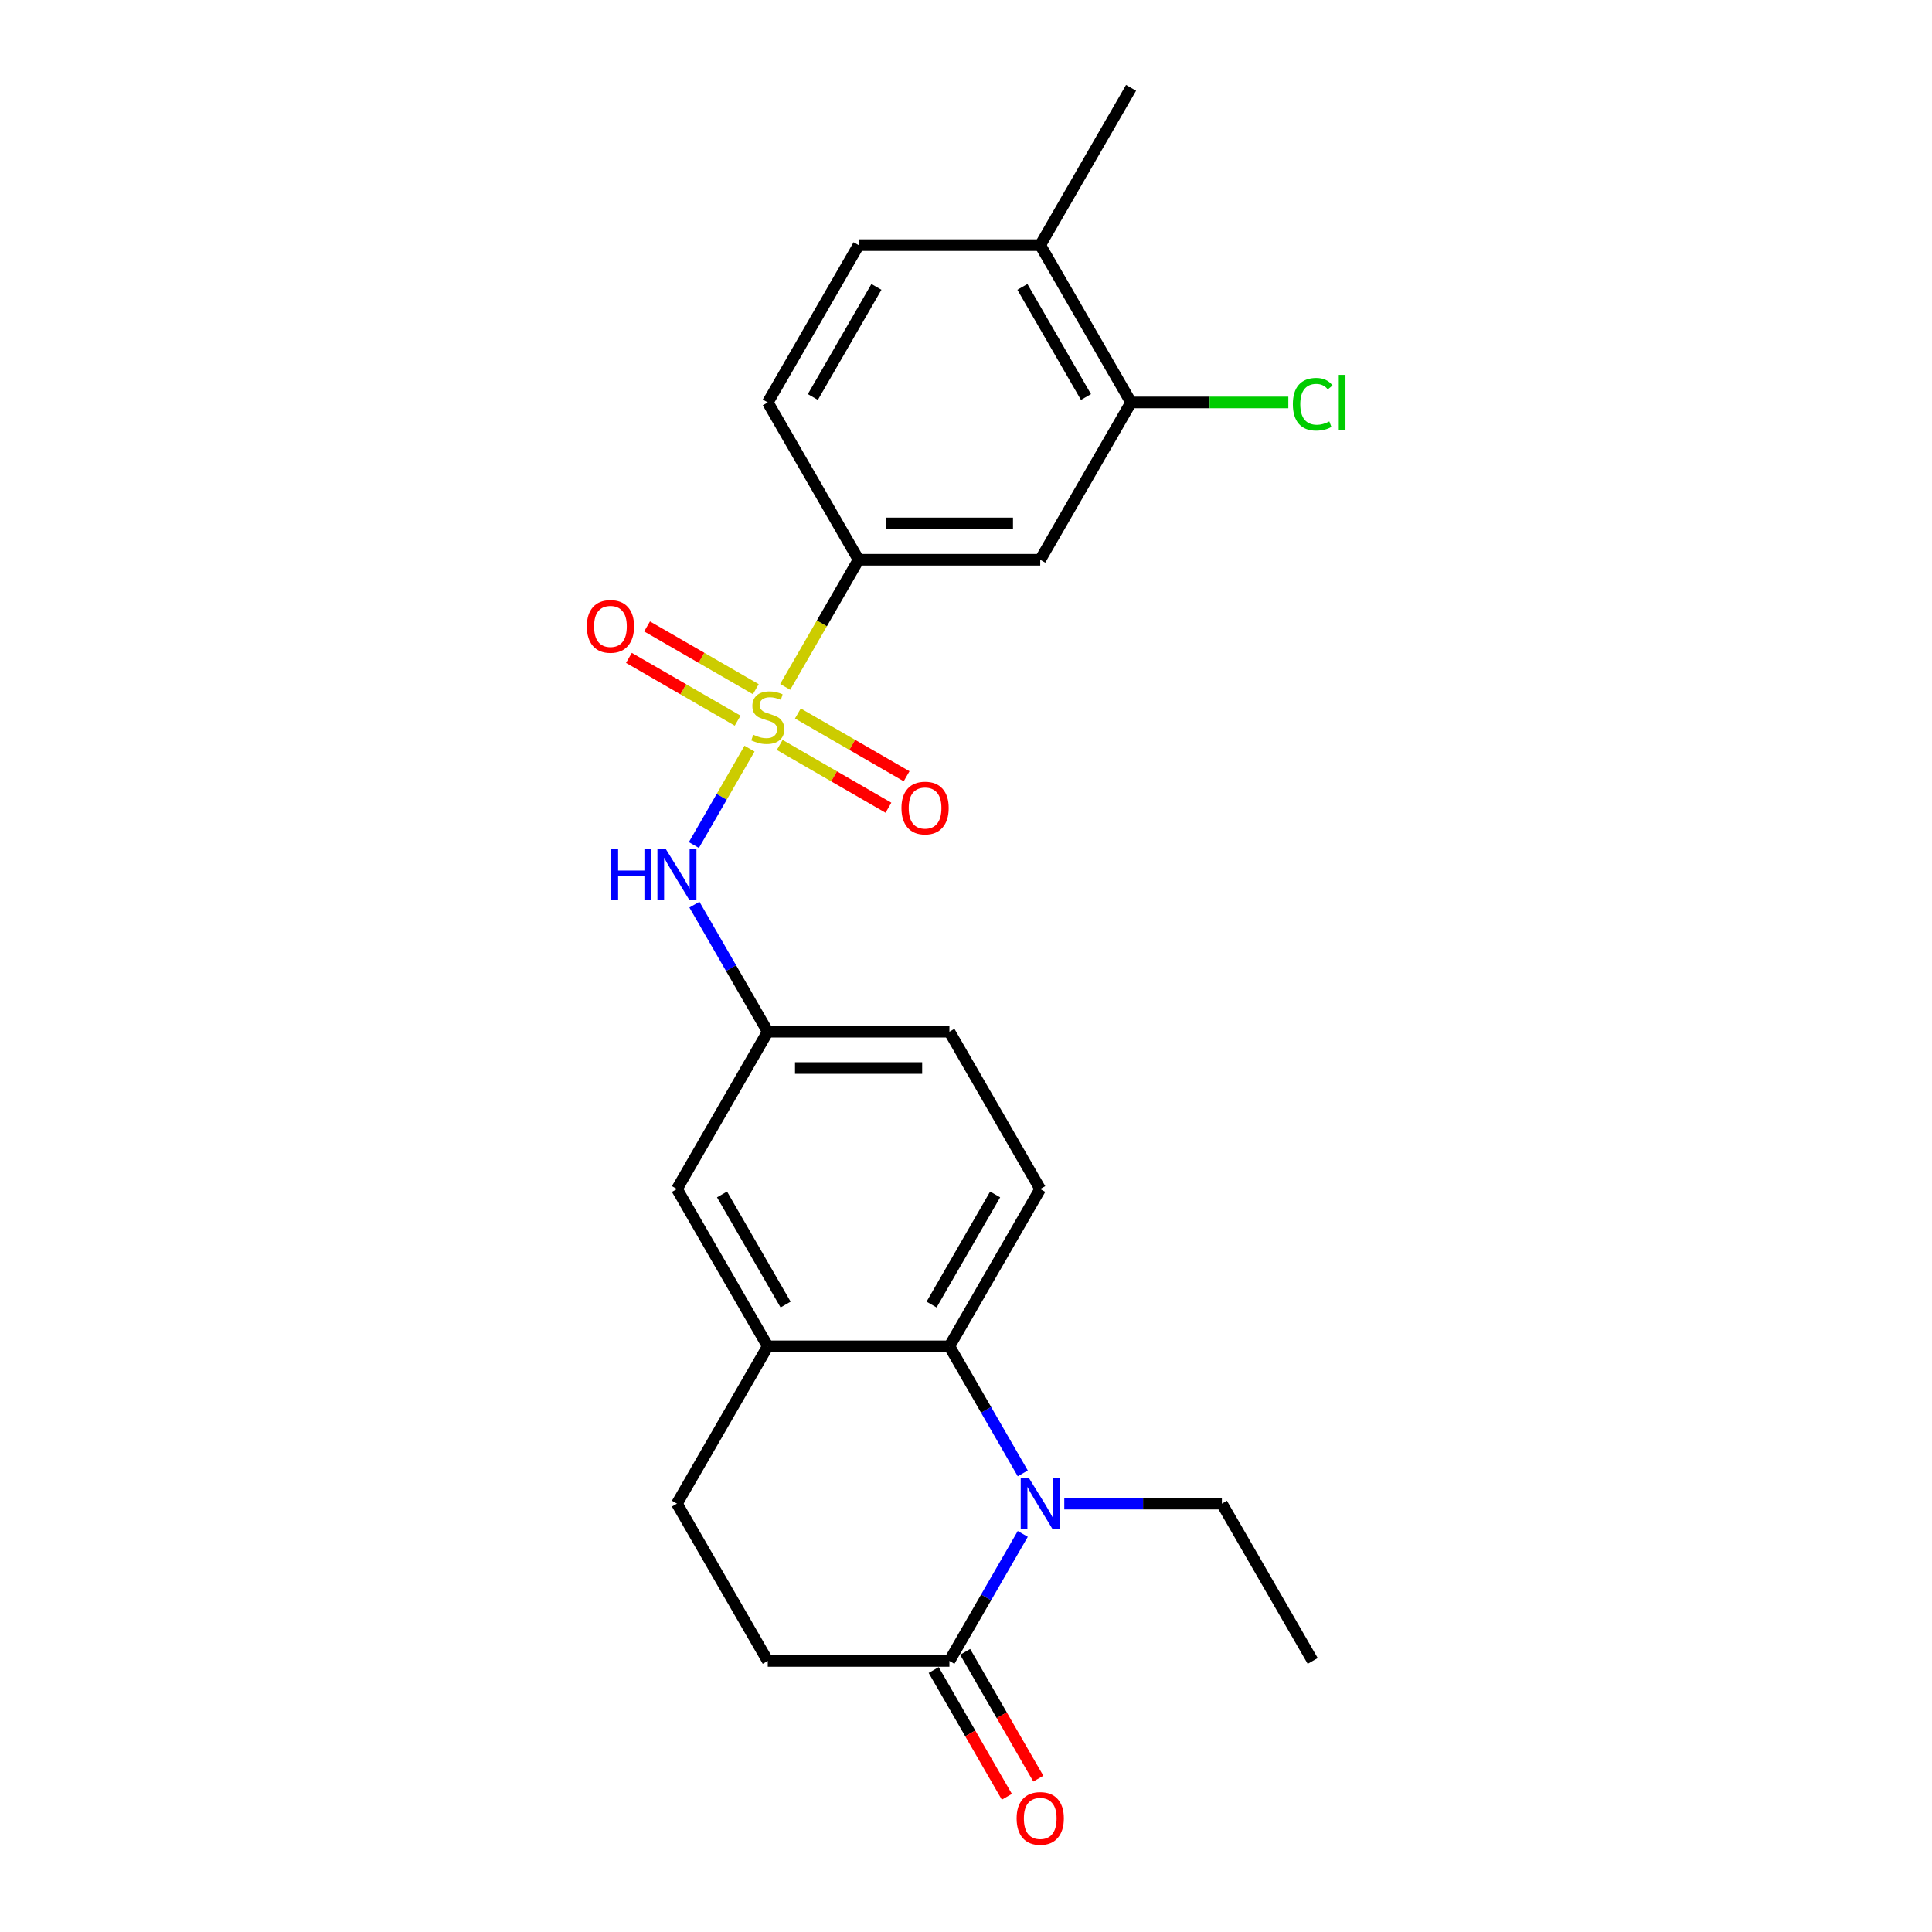 <?xml version='1.0' encoding='iso-8859-1'?>
<svg version='1.1' baseProfile='full'
              xmlns='http://www.w3.org/2000/svg'
                      xmlns:rdkit='http://www.rdkit.org/xml'
                      xmlns:xlink='http://www.w3.org/1999/xlink'
                  xml:space='preserve'
width='1000px' height='1000px' viewBox='0 0 1000 1000'>
<!-- END OF HEADER -->
<rect style='opacity:1.0;fill:#FFFFFF;stroke:none' width='1000' height='1000' x='0' y='0'> </rect>
<path class='bond-3' d='M 406.412,355.528 L 425.406,322.629' style='fill:none;fill-rule:evenodd;stroke:#CCCC00;stroke-width:6px;stroke-linecap:butt;stroke-linejoin:miter;stroke-opacity:1' />
<path class='bond-3' d='M 425.406,322.629 L 444.401,289.73' style='fill:none;fill-rule:evenodd;stroke:#000000;stroke-width:6px;stroke-linecap:butt;stroke-linejoin:miter;stroke-opacity:1' />
<path class='bond-4' d='M 387.955,387.496 L 373.553,412.442' style='fill:none;fill-rule:evenodd;stroke:#CCCC00;stroke-width:6px;stroke-linecap:butt;stroke-linejoin:miter;stroke-opacity:1' />
<path class='bond-4' d='M 373.553,412.442 L 359.15,437.388' style='fill:none;fill-rule:evenodd;stroke:#0000FF;stroke-width:6px;stroke-linecap:butt;stroke-linejoin:miter;stroke-opacity:1' />
<path class='bond-8' d='M 403.576,385.583 L 431.716,401.829' style='fill:none;fill-rule:evenodd;stroke:#CCCC00;stroke-width:6px;stroke-linecap:butt;stroke-linejoin:miter;stroke-opacity:1' />
<path class='bond-8' d='M 431.716,401.829 L 459.855,418.076' style='fill:none;fill-rule:evenodd;stroke:#FF0000;stroke-width:6px;stroke-linecap:butt;stroke-linejoin:miter;stroke-opacity:1' />
<path class='bond-8' d='M 412.979,369.298 L 441.118,385.544' style='fill:none;fill-rule:evenodd;stroke:#CCCC00;stroke-width:6px;stroke-linecap:butt;stroke-linejoin:miter;stroke-opacity:1' />
<path class='bond-8' d='M 441.118,385.544 L 469.257,401.791' style='fill:none;fill-rule:evenodd;stroke:#FF0000;stroke-width:6px;stroke-linecap:butt;stroke-linejoin:miter;stroke-opacity:1' />
<path class='bond-9' d='M 391.203,356.726 L 363.064,340.48' style='fill:none;fill-rule:evenodd;stroke:#CCCC00;stroke-width:6px;stroke-linecap:butt;stroke-linejoin:miter;stroke-opacity:1' />
<path class='bond-9' d='M 363.064,340.48 L 334.925,324.234' style='fill:none;fill-rule:evenodd;stroke:#FF0000;stroke-width:6px;stroke-linecap:butt;stroke-linejoin:miter;stroke-opacity:1' />
<path class='bond-9' d='M 381.801,373.011 L 353.662,356.765' style='fill:none;fill-rule:evenodd;stroke:#CCCC00;stroke-width:6px;stroke-linecap:butt;stroke-linejoin:miter;stroke-opacity:1' />
<path class='bond-9' d='M 353.662,356.765 L 325.523,340.519' style='fill:none;fill-rule:evenodd;stroke:#FF0000;stroke-width:6px;stroke-linecap:butt;stroke-linejoin:miter;stroke-opacity:1' />
<path class='bond-0' d='M 529.379,762.616 L 510.395,729.736' style='fill:none;fill-rule:evenodd;stroke:#0000FF;stroke-width:6px;stroke-linecap:butt;stroke-linejoin:miter;stroke-opacity:1' />
<path class='bond-0' d='M 510.395,729.736 L 491.411,696.855' style='fill:none;fill-rule:evenodd;stroke:#000000;stroke-width:6px;stroke-linecap:butt;stroke-linejoin:miter;stroke-opacity:1' />
<path class='bond-2' d='M 529.379,793.944 L 510.395,826.825' style='fill:none;fill-rule:evenodd;stroke:#0000FF;stroke-width:6px;stroke-linecap:butt;stroke-linejoin:miter;stroke-opacity:1' />
<path class='bond-2' d='M 510.395,826.825 L 491.411,859.705' style='fill:none;fill-rule:evenodd;stroke:#000000;stroke-width:6px;stroke-linecap:butt;stroke-linejoin:miter;stroke-opacity:1' />
<path class='bond-21' d='M 550.871,778.28 L 591.657,778.28' style='fill:none;fill-rule:evenodd;stroke:#0000FF;stroke-width:6px;stroke-linecap:butt;stroke-linejoin:miter;stroke-opacity:1' />
<path class='bond-21' d='M 591.657,778.28 L 632.444,778.28' style='fill:none;fill-rule:evenodd;stroke:#000000;stroke-width:6px;stroke-linecap:butt;stroke-linejoin:miter;stroke-opacity:1' />
<path class='bond-1' d='M 491.411,696.855 L 538.422,615.43' style='fill:none;fill-rule:evenodd;stroke:#000000;stroke-width:6px;stroke-linecap:butt;stroke-linejoin:miter;stroke-opacity:1' />
<path class='bond-1' d='M 482.178,675.239 L 515.085,618.242' style='fill:none;fill-rule:evenodd;stroke:#000000;stroke-width:6px;stroke-linecap:butt;stroke-linejoin:miter;stroke-opacity:1' />
<path class='bond-24' d='M 491.411,696.855 L 397.39,696.855' style='fill:none;fill-rule:evenodd;stroke:#000000;stroke-width:6px;stroke-linecap:butt;stroke-linejoin:miter;stroke-opacity:1' />
<path class='bond-14' d='M 483.269,864.406 L 502.209,897.211' style='fill:none;fill-rule:evenodd;stroke:#000000;stroke-width:6px;stroke-linecap:butt;stroke-linejoin:miter;stroke-opacity:1' />
<path class='bond-14' d='M 502.209,897.211 L 521.149,930.017' style='fill:none;fill-rule:evenodd;stroke:#FF0000;stroke-width:6px;stroke-linecap:butt;stroke-linejoin:miter;stroke-opacity:1' />
<path class='bond-14' d='M 499.554,855.004 L 518.494,887.809' style='fill:none;fill-rule:evenodd;stroke:#000000;stroke-width:6px;stroke-linecap:butt;stroke-linejoin:miter;stroke-opacity:1' />
<path class='bond-14' d='M 518.494,887.809 L 537.434,920.615' style='fill:none;fill-rule:evenodd;stroke:#FF0000;stroke-width:6px;stroke-linecap:butt;stroke-linejoin:miter;stroke-opacity:1' />
<path class='bond-26' d='M 491.411,859.705 L 397.39,859.705' style='fill:none;fill-rule:evenodd;stroke:#000000;stroke-width:6px;stroke-linecap:butt;stroke-linejoin:miter;stroke-opacity:1' />
<path class='bond-6' d='M 444.401,289.73 L 538.422,289.73' style='fill:none;fill-rule:evenodd;stroke:#000000;stroke-width:6px;stroke-linecap:butt;stroke-linejoin:miter;stroke-opacity:1' />
<path class='bond-6' d='M 458.504,270.925 L 524.319,270.925' style='fill:none;fill-rule:evenodd;stroke:#000000;stroke-width:6px;stroke-linecap:butt;stroke-linejoin:miter;stroke-opacity:1' />
<path class='bond-17' d='M 444.401,289.73 L 397.39,208.305' style='fill:none;fill-rule:evenodd;stroke:#000000;stroke-width:6px;stroke-linecap:butt;stroke-linejoin:miter;stroke-opacity:1' />
<path class='bond-11' d='M 359.423,468.244 L 378.406,501.124' style='fill:none;fill-rule:evenodd;stroke:#0000FF;stroke-width:6px;stroke-linecap:butt;stroke-linejoin:miter;stroke-opacity:1' />
<path class='bond-11' d='M 378.406,501.124 L 397.39,534.005' style='fill:none;fill-rule:evenodd;stroke:#000000;stroke-width:6px;stroke-linecap:butt;stroke-linejoin:miter;stroke-opacity:1' />
<path class='bond-5' d='M 397.39,696.855 L 350.379,615.43' style='fill:none;fill-rule:evenodd;stroke:#000000;stroke-width:6px;stroke-linecap:butt;stroke-linejoin:miter;stroke-opacity:1' />
<path class='bond-5' d='M 406.623,675.239 L 373.716,618.242' style='fill:none;fill-rule:evenodd;stroke:#000000;stroke-width:6px;stroke-linecap:butt;stroke-linejoin:miter;stroke-opacity:1' />
<path class='bond-16' d='M 397.39,696.855 L 350.379,778.28' style='fill:none;fill-rule:evenodd;stroke:#000000;stroke-width:6px;stroke-linecap:butt;stroke-linejoin:miter;stroke-opacity:1' />
<path class='bond-7' d='M 538.422,289.73 L 585.433,208.305' style='fill:none;fill-rule:evenodd;stroke:#000000;stroke-width:6px;stroke-linecap:butt;stroke-linejoin:miter;stroke-opacity:1' />
<path class='bond-20' d='M 585.433,208.305 L 626.135,208.305' style='fill:none;fill-rule:evenodd;stroke:#000000;stroke-width:6px;stroke-linecap:butt;stroke-linejoin:miter;stroke-opacity:1' />
<path class='bond-20' d='M 626.135,208.305 L 666.837,208.305' style='fill:none;fill-rule:evenodd;stroke:#00CC00;stroke-width:6px;stroke-linecap:butt;stroke-linejoin:miter;stroke-opacity:1' />
<path class='bond-25' d='M 585.433,208.305 L 538.422,126.88' style='fill:none;fill-rule:evenodd;stroke:#000000;stroke-width:6px;stroke-linecap:butt;stroke-linejoin:miter;stroke-opacity:1' />
<path class='bond-25' d='M 562.096,205.493 L 529.189,148.496' style='fill:none;fill-rule:evenodd;stroke:#000000;stroke-width:6px;stroke-linecap:butt;stroke-linejoin:miter;stroke-opacity:1' />
<path class='bond-10' d='M 538.422,615.43 L 491.411,534.005' style='fill:none;fill-rule:evenodd;stroke:#000000;stroke-width:6px;stroke-linecap:butt;stroke-linejoin:miter;stroke-opacity:1' />
<path class='bond-12' d='M 397.39,534.005 L 350.379,615.43' style='fill:none;fill-rule:evenodd;stroke:#000000;stroke-width:6px;stroke-linecap:butt;stroke-linejoin:miter;stroke-opacity:1' />
<path class='bond-19' d='M 397.39,534.005 L 491.411,534.005' style='fill:none;fill-rule:evenodd;stroke:#000000;stroke-width:6px;stroke-linecap:butt;stroke-linejoin:miter;stroke-opacity:1' />
<path class='bond-19' d='M 411.493,552.809 L 477.308,552.809' style='fill:none;fill-rule:evenodd;stroke:#000000;stroke-width:6px;stroke-linecap:butt;stroke-linejoin:miter;stroke-opacity:1' />
<path class='bond-13' d='M 397.39,859.705 L 350.379,778.28' style='fill:none;fill-rule:evenodd;stroke:#000000;stroke-width:6px;stroke-linecap:butt;stroke-linejoin:miter;stroke-opacity:1' />
<path class='bond-15' d='M 538.422,126.88 L 444.401,126.88' style='fill:none;fill-rule:evenodd;stroke:#000000;stroke-width:6px;stroke-linecap:butt;stroke-linejoin:miter;stroke-opacity:1' />
<path class='bond-22' d='M 538.422,126.88 L 585.433,45.455' style='fill:none;fill-rule:evenodd;stroke:#000000;stroke-width:6px;stroke-linecap:butt;stroke-linejoin:miter;stroke-opacity:1' />
<path class='bond-18' d='M 397.39,208.305 L 444.401,126.88' style='fill:none;fill-rule:evenodd;stroke:#000000;stroke-width:6px;stroke-linecap:butt;stroke-linejoin:miter;stroke-opacity:1' />
<path class='bond-18' d='M 420.726,205.493 L 453.634,148.496' style='fill:none;fill-rule:evenodd;stroke:#000000;stroke-width:6px;stroke-linecap:butt;stroke-linejoin:miter;stroke-opacity:1' />
<path class='bond-23' d='M 632.444,778.28 L 679.454,859.705' style='fill:none;fill-rule:evenodd;stroke:#000000;stroke-width:6px;stroke-linecap:butt;stroke-linejoin:miter;stroke-opacity:1' />
<path  class='atom-0' d='M 389.868 380.294
Q 390.169 380.406, 391.41 380.933
Q 392.651 381.46, 394.005 381.798
Q 395.397 382.099, 396.75 382.099
Q 399.27 382.099, 400.737 380.895
Q 402.204 379.654, 402.204 377.511
Q 402.204 376.044, 401.452 375.141
Q 400.737 374.239, 399.609 373.75
Q 398.48 373.261, 396.6 372.697
Q 394.231 371.982, 392.802 371.305
Q 391.41 370.628, 390.395 369.199
Q 389.417 367.77, 389.417 365.363
Q 389.417 362.016, 391.673 359.947
Q 393.967 357.879, 398.48 357.879
Q 401.564 357.879, 405.062 359.346
L 404.197 362.242
Q 401 360.925, 398.593 360.925
Q 395.998 360.925, 394.569 362.016
Q 393.14 363.069, 393.178 364.912
Q 393.178 366.341, 393.892 367.206
Q 394.644 368.071, 395.697 368.56
Q 396.788 369.049, 398.593 369.613
Q 401 370.365, 402.429 371.117
Q 403.858 371.869, 404.874 373.411
Q 405.927 374.916, 405.927 377.511
Q 405.927 381.196, 403.445 383.19
Q 401 385.145, 396.901 385.145
Q 394.532 385.145, 392.726 384.619
Q 390.959 384.13, 388.853 383.265
L 389.868 380.294
' fill='#CCCC00'/>
<path  class='atom-1' d='M 532.536 764.967
L 541.262 779.07
Q 542.127 780.461, 543.518 782.981
Q 544.91 785.501, 544.985 785.651
L 544.985 764.967
L 548.52 764.967
L 548.52 791.593
L 544.872 791.593
L 535.507 776.174
Q 534.417 774.369, 533.251 772.3
Q 532.123 770.232, 531.784 769.592
L 531.784 791.593
L 528.324 791.593
L 528.324 764.967
L 532.536 764.967
' fill='#0000FF'/>
<path  class='atom-5' d='M 316.324 439.266
L 319.935 439.266
L 319.935 450.587
L 333.549 450.587
L 333.549 439.266
L 337.16 439.266
L 337.16 465.893
L 333.549 465.893
L 333.549 453.595
L 319.935 453.595
L 319.935 465.893
L 316.324 465.893
L 316.324 439.266
' fill='#0000FF'/>
<path  class='atom-5' d='M 344.493 439.266
L 353.218 453.37
Q 354.083 454.761, 355.475 457.281
Q 356.866 459.801, 356.942 459.951
L 356.942 439.266
L 360.477 439.266
L 360.477 465.893
L 356.829 465.893
L 347.464 450.474
Q 346.374 448.669, 345.208 446.6
Q 344.08 444.532, 343.741 443.892
L 343.741 465.893
L 340.281 465.893
L 340.281 439.266
L 344.493 439.266
' fill='#0000FF'/>
<path  class='atom-9' d='M 466.592 418.241
Q 466.592 411.847, 469.751 408.274
Q 472.91 404.702, 478.815 404.702
Q 484.719 404.702, 487.879 408.274
Q 491.038 411.847, 491.038 418.241
Q 491.038 424.709, 487.841 428.395
Q 484.644 432.043, 478.815 432.043
Q 472.948 432.043, 469.751 428.395
Q 466.592 424.747, 466.592 418.241
M 478.815 429.034
Q 482.877 429.034, 485.058 426.327
Q 487.277 423.581, 487.277 418.241
Q 487.277 413.013, 485.058 410.381
Q 482.877 407.71, 478.815 407.71
Q 474.753 407.71, 472.534 410.343
Q 470.353 412.976, 470.353 418.241
Q 470.353 423.619, 472.534 426.327
Q 474.753 429.034, 478.815 429.034
' fill='#FF0000'/>
<path  class='atom-10' d='M 303.742 324.219
Q 303.742 317.826, 306.901 314.253
Q 310.06 310.68, 315.965 310.68
Q 321.869 310.68, 325.028 314.253
Q 328.188 317.826, 328.188 324.219
Q 328.188 330.688, 324.991 334.374
Q 321.794 338.022, 315.965 338.022
Q 310.098 338.022, 306.901 334.374
Q 303.742 330.725, 303.742 324.219
M 315.965 335.013
Q 320.026 335.013, 322.208 332.305
Q 324.427 329.56, 324.427 324.219
Q 324.427 318.992, 322.208 316.359
Q 320.026 313.689, 315.965 313.689
Q 311.903 313.689, 309.684 316.321
Q 307.503 318.954, 307.503 324.219
Q 307.503 329.597, 309.684 332.305
Q 311.903 335.013, 315.965 335.013
' fill='#FF0000'/>
<path  class='atom-15' d='M 526.199 941.205
Q 526.199 934.812, 529.358 931.239
Q 532.518 927.666, 538.422 927.666
Q 544.327 927.666, 547.486 931.239
Q 550.645 934.812, 550.645 941.205
Q 550.645 947.674, 547.448 951.36
Q 544.251 955.008, 538.422 955.008
Q 532.555 955.008, 529.358 951.36
Q 526.199 947.712, 526.199 941.205
M 538.422 951.999
Q 542.484 951.999, 544.665 949.291
Q 546.884 946.546, 546.884 941.205
Q 546.884 935.978, 544.665 933.345
Q 542.484 930.675, 538.422 930.675
Q 534.36 930.675, 532.141 933.308
Q 529.96 935.94, 529.96 941.205
Q 529.96 946.583, 532.141 949.291
Q 534.36 951.999, 538.422 951.999
' fill='#FF0000'/>
<path  class='atom-21' d='M 669.187 209.226
Q 669.187 202.607, 672.271 199.147
Q 675.393 195.649, 681.297 195.649
Q 686.788 195.649, 689.722 199.523
L 687.239 201.554
Q 685.096 198.733, 681.297 198.733
Q 677.273 198.733, 675.129 201.441
Q 673.023 204.111, 673.023 209.226
Q 673.023 214.491, 675.205 217.199
Q 677.424 219.907, 681.711 219.907
Q 684.644 219.907, 688.067 218.139
L 689.12 220.96
Q 687.728 221.863, 685.622 222.389
Q 683.516 222.916, 681.184 222.916
Q 675.393 222.916, 672.271 219.38
Q 669.187 215.845, 669.187 209.226
' fill='#00CC00'/>
<path  class='atom-21' d='M 692.956 194.032
L 696.416 194.032
L 696.416 222.577
L 692.956 222.577
L 692.956 194.032
' fill='#00CC00'/>
</svg>
